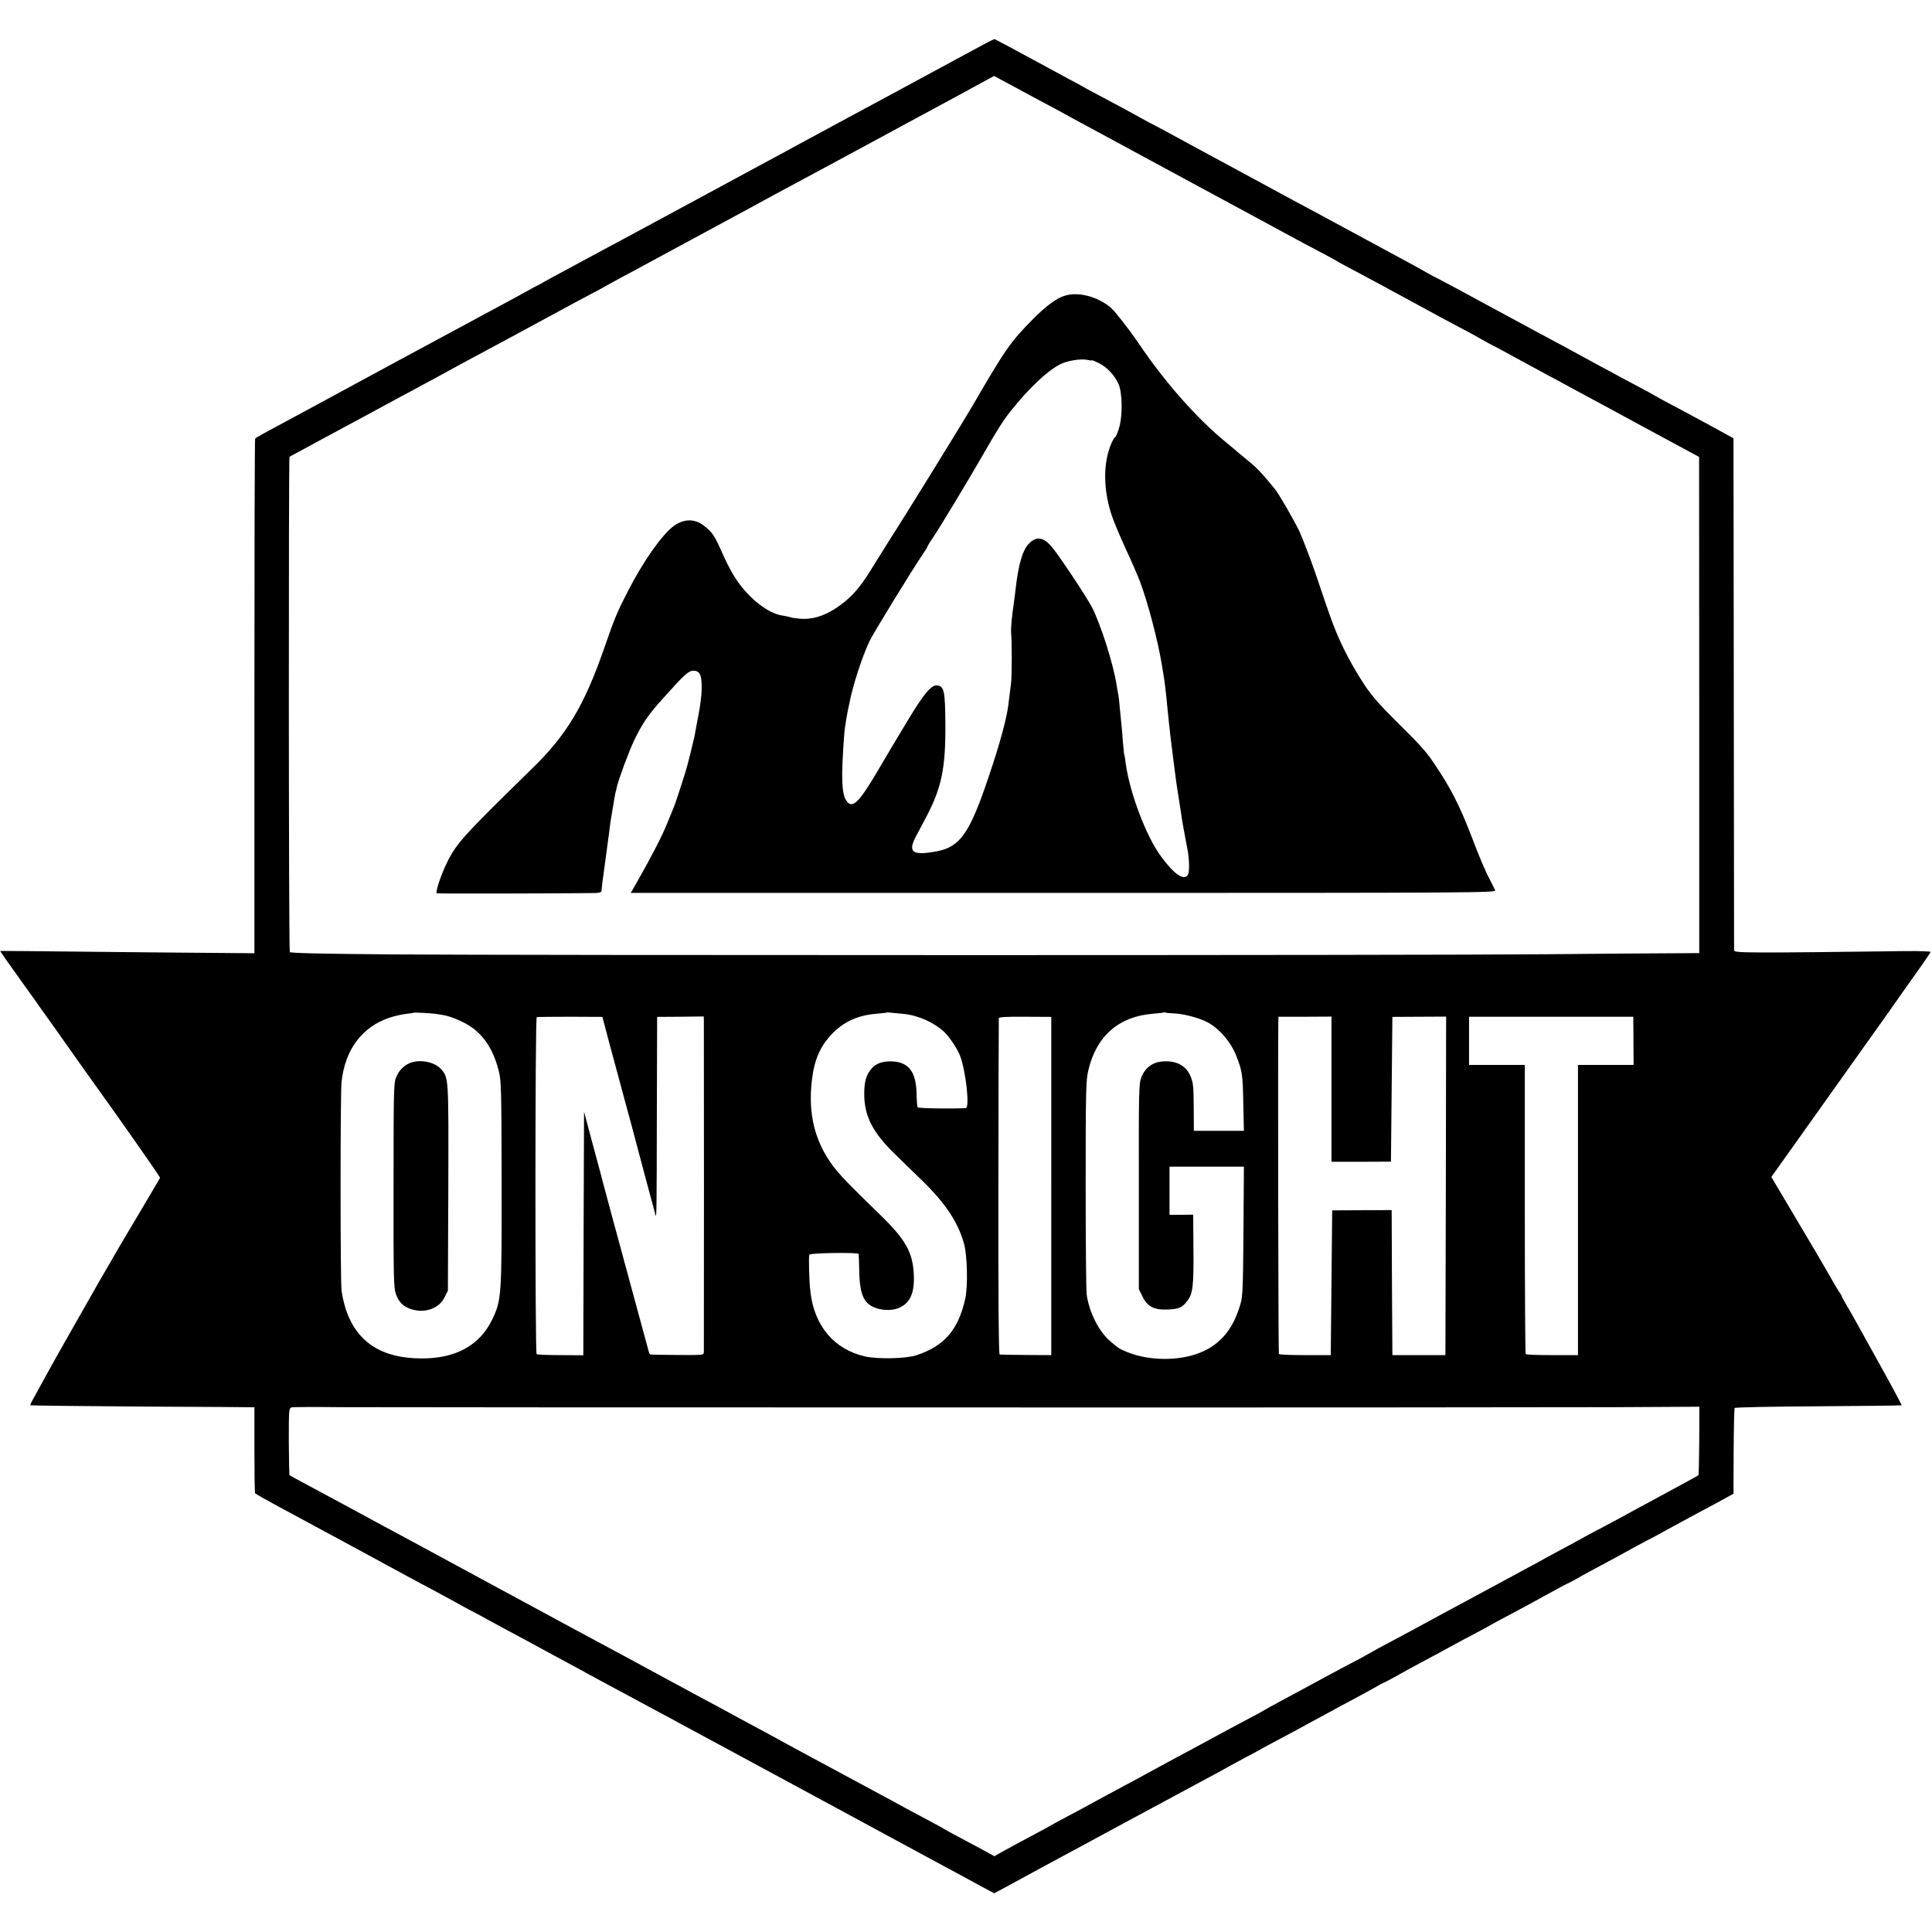 <?xml version="1.0" standalone="no"?>
<!DOCTYPE svg PUBLIC "-//W3C//DTD SVG 20010904//EN"
 "http://www.w3.org/TR/2001/REC-SVG-20010904/DTD/svg10.dtd">
<svg version="1.0" xmlns="http://www.w3.org/2000/svg"
 width="1348pt" height="1348pt" viewBox="0 0 1348 1348"
 preserveAspectRatio="xMidYMid meet">
<g transform="translate(0,1348) scale(0.1,-0.1)"
fill="#000000" stroke="none">
<path d="M6865 13171 c-110 -59 -572 -309 -655 -354 -41 -22 -122 -66 -180
-97 -58 -31 -139 -75 -180 -97 -41 -22 -102 -55 -135 -73 -33 -18 -172 -93
-310 -168 -137 -74 -272 -147 -300 -162 -45 -25 -583 -315 -765 -413 -41 -22
-97 -52 -125 -67 -27 -15 -131 -71 -230 -124 -99 -53 -187 -101 -195 -106 -8
-6 -22 -13 -30 -17 -8 -3 -49 -25 -90 -48 -41 -23 -115 -63 -165 -90 -49 -26
-112 -60 -140 -75 -27 -15 -169 -92 -315 -170 -146 -79 -287 -155 -315 -170
-54 -29 -491 -266 -615 -333 -296 -159 -335 -180 -340 -188 -3 -4 -5 -813 -5
-1799 l0 -1791 -715 6 c-393 4 -792 8 -887 9 l-172 1 17 -26 c9 -14 42 -60 72
-102 30 -43 82 -115 115 -161 33 -46 66 -92 73 -103 7 -10 46 -65 88 -123 41
-58 82 -116 92 -130 9 -14 162 -229 340 -478 177 -250 321 -457 319 -460 -2
-4 -26 -44 -53 -90 -27 -45 -53 -90 -59 -100 -5 -9 -41 -70 -80 -135 -38 -65
-78 -132 -89 -150 -10 -18 -51 -88 -91 -157 -40 -69 -82 -141 -92 -160 -11
-19 -76 -134 -145 -255 -69 -121 -140 -247 -158 -280 -54 -98 -92 -167 -117
-213 -14 -24 -23 -45 -21 -47 2 -2 355 -6 783 -9 429 -2 780 -4 780 -5 0 -1 0
-134 0 -297 0 -162 2 -299 5 -303 3 -4 75 -45 160 -91 85 -46 173 -93 195
-105 22 -12 76 -41 120 -65 44 -24 103 -55 130 -70 383 -208 556 -302 635
-343 52 -28 124 -67 160 -87 36 -20 79 -44 95 -52 17 -8 55 -29 85 -45 30 -17
174 -95 320 -173 146 -79 285 -154 310 -168 25 -13 74 -40 110 -60 36 -19 88
-47 115 -62 28 -15 86 -47 130 -70 44 -24 103 -55 130 -70 28 -15 86 -46 130
-70 44 -23 103 -55 130 -70 28 -15 275 -149 550 -297 275 -149 525 -284 555
-300 53 -29 494 -267 630 -341 36 -19 88 -47 115 -62 28 -15 79 -43 115 -62
36 -19 104 -56 151 -82 l86 -46 89 48 c146 80 344 187 424 230 41 22 183 98
315 170 132 71 272 146 310 167 39 21 126 68 195 105 69 37 157 84 195 105 39
21 84 45 100 55 17 9 71 39 120 65 50 26 104 55 120 65 17 9 73 40 125 67 52
28 115 62 140 75 25 14 74 41 110 60 36 20 90 49 120 65 30 17 96 52 145 78
50 26 116 63 148 81 32 19 60 34 63 34 3 0 39 20 82 43 42 24 122 68 177 97
55 29 145 78 200 108 55 30 138 75 185 99 47 25 99 53 115 63 17 10 80 43 140
75 61 32 170 91 243 132 73 40 134 73 136 73 3 0 35 17 73 38 37 22 113 63
168 92 55 29 156 84 224 122 68 37 126 68 128 68 2 0 38 20 81 44 42 23 124
68 182 99 58 31 150 80 205 110 l100 55 1 294 c1 162 4 299 7 304 3 5 255 10
583 12 318 2 580 5 582 7 2 2 -66 129 -151 282 -192 346 -203 366 -238 425
-16 27 -29 51 -29 54 0 3 -8 18 -19 32 -10 15 -29 47 -43 72 -29 53 -179 308
-327 556 l-102 172 208 292 c114 161 306 430 426 599 120 168 226 317 235 331
9 14 68 96 129 183 62 86 113 161 113 165 0 4 -78 7 -172 6 -1093 -14 -1198
-13 -1199 4 0 9 -1 817 -2 1796 l-2 1778 -155 85 c-85 46 -207 112 -270 145
-63 33 -119 64 -125 68 -5 4 -50 29 -100 55 -49 26 -117 62 -150 80 -33 18
-91 50 -130 70 -38 21 -113 61 -165 90 -52 29 -135 73 -185 100 -49 26 -137
73 -195 105 -58 31 -145 79 -195 105 -49 27 -159 86 -243 132 -84 45 -155 83
-157 83 -2 0 -30 15 -62 33 -32 19 -92 52 -133 74 -41 22 -102 55 -135 73 -33
18 -87 47 -120 65 -33 18 -116 63 -185 100 -69 37 -159 86 -200 108 -41 22
-97 52 -125 67 -27 15 -79 43 -115 62 -36 20 -175 95 -310 168 -135 73 -270
146 -300 162 -30 16 -95 52 -145 79 -49 27 -112 61 -140 75 -27 14 -68 35 -90
48 -65 37 -174 95 -275 149 -52 27 -108 57 -125 67 -16 10 -66 37 -110 60 -44
24 -152 82 -240 130 -136 74 -256 138 -275 147 -3 1 -36 -15 -75 -36z m231
-307 c87 -47 197 -107 244 -131 47 -25 105 -57 130 -71 25 -14 79 -43 120 -65
41 -22 201 -108 355 -192 154 -83 321 -173 370 -200 127 -68 671 -363 723
-391 23 -13 95 -51 160 -85 64 -34 122 -65 127 -69 10 -7 83 -47 250 -135 50
-26 104 -56 120 -65 17 -9 71 -39 120 -65 50 -27 159 -86 243 -132 84 -45 155
-83 156 -83 2 0 47 -25 101 -55 53 -30 98 -55 100 -55 2 0 68 -35 147 -79 79
-43 179 -97 223 -121 44 -23 134 -72 200 -108 66 -36 147 -79 180 -97 33 -18
173 -93 310 -168 138 -74 279 -151 315 -170 l65 -35 1 -1731 0 -1731 -165 -1
c-91 0 -503 -3 -916 -7 -901 -8 -7074 -8 -8053 -1 -473 4 -696 9 -700 16 -8
13 -9 3449 -2 3456 3 2 104 57 225 122 308 166 317 170 445 240 63 34 151 82
195 105 44 24 127 69 185 100 105 58 168 92 310 168 41 22 230 123 419 226
188 102 344 186 346 186 2 0 34 17 72 39 37 21 104 57 148 81 44 23 103 55
130 70 28 15 194 105 370 200 176 95 343 185 370 200 28 15 109 59 180 98 72
38 267 144 435 234 168 91 418 226 555 300 253 136 361 195 470 255 33 18 60
33 61 33 0 0 72 -39 160 -86z m-4056 -6458 c70 -9 107 -19 178 -52 133 -60
218 -172 262 -346 17 -65 19 -127 20 -782 1 -794 -1 -817 -66 -953 -86 -179
-254 -272 -492 -271 -277 0 -451 112 -528 339 -13 39 -27 101 -31 137 -9 86
-9 1366 0 1452 24 226 142 385 336 450 35 11 86 23 115 26 28 3 52 7 53 8 3 3
115 -3 153 -8z m3262 0 c102 -9 216 -60 287 -127 36 -35 91 -116 109 -164 41
-105 69 -364 41 -366 -76 -6 -332 -3 -336 5 -4 5 -7 49 -8 97 -3 147 -53 215
-161 223 -71 4 -120 -11 -153 -50 -37 -42 -51 -90 -51 -176 0 -155 58 -269
215 -421 38 -38 123 -120 187 -182 165 -161 252 -291 294 -442 23 -80 28 -298
9 -383 -48 -218 -146 -332 -341 -396 -72 -24 -271 -28 -359 -8 -214 49 -352
211 -380 447 -9 67 -14 246 -8 263 4 12 342 17 344 5 1 -3 3 -54 4 -112 2
-123 17 -189 55 -228 44 -48 152 -66 221 -37 79 33 111 104 105 234 -8 157
-58 245 -240 421 -208 202 -278 274 -324 336 -128 173 -175 365 -147 599 17
144 59 240 145 327 81 82 176 125 305 136 39 3 71 7 73 8 2 2 15 1 30 -1 15
-1 53 -5 84 -8z m1893 3 c64 -3 168 -30 225 -59 86 -44 168 -139 207 -240 41
-105 44 -126 48 -337 l4 -183 -174 0 -175 0 -1 148 c-1 171 -3 193 -29 247
-26 52 -76 84 -141 89 -99 8 -164 -30 -196 -112 -17 -44 -18 -96 -17 -762 l0
-715 25 -50 c34 -71 80 -95 174 -92 80 3 104 14 139 60 39 51 45 104 43 362
l-2 240 -82 -1 -83 0 0 168 0 168 260 0 259 0 -3 -447 c-3 -383 -5 -457 -20
-508 -53 -188 -152 -300 -313 -354 -144 -48 -336 -42 -475 14 -60 25 -61 25
-125 80 -78 68 -145 203 -161 324 -4 31 -7 378 -7 771 0 649 2 722 18 790 56
241 212 378 452 397 39 3 72 7 74 9 2 2 7 2 10 0 4 -3 33 -6 66 -7z m-3939
-224 c30 -110 68 -252 85 -315 17 -63 46 -171 65 -240 18 -69 62 -233 97 -365
36 -132 67 -249 70 -260 8 -33 9 9 10 710 l2 670 163 1 162 2 1 -26 c1 -48 1
-2296 0 -2317 -1 -20 -7 -20 -183 -19 -101 1 -186 2 -189 3 -4 0 -9 9 -12 19
-6 22 -157 579 -249 917 -64 237 -81 302 -92 345 -3 8 -28 105 -58 215 l-53
199 -3 -850 -2 -850 -159 1 c-88 0 -163 3 -167 7 -11 12 -11 2347 1 2351 6 2
111 3 234 3 l224 -1 53 -200z m3079 -980 l0 -1180 -175 1 c-96 1 -180 2 -185
3 -7 1 -10 381 -9 1169 1 642 2 1172 3 1178 1 8 55 11 183 10 l183 -1 0 -1180z
m1955 675 l0 -506 208 0 207 1 5 505 5 505 188 1 187 1 -2 -1181 -3 -1181
-185 0 -185 0 -3 506 -2 506 -208 -1 -207 -1 -5 -505 -5 -505 -178 0 c-98 0
-181 3 -184 8 -4 6 -7 2050 -4 2313 l1 40 185 0 185 1 0 -507z m2107 338 l1
-168 -194 0 -194 0 0 -1013 0 -1012 -179 0 c-99 0 -182 3 -186 7 -3 3 -6 459
-6 1012 l0 1006 -194 0 -195 0 0 168 0 168 573 0 573 0 1 -168z m-4682 -2558
c2228 -1 4296 1 4596 2 l546 3 -1 -237 c-1 -130 -3 -238 -6 -241 -6 -5 -61
-35 -305 -167 -104 -56 -215 -116 -245 -133 -30 -16 -98 -52 -150 -80 -52 -27
-104 -55 -115 -62 -11 -6 -65 -36 -120 -65 -55 -29 -113 -61 -130 -70 -16 -10
-61 -35 -100 -55 -75 -40 -101 -54 -385 -208 -261 -140 -302 -163 -420 -227
-58 -31 -148 -80 -200 -107 -52 -28 -124 -67 -158 -87 -35 -20 -65 -36 -67
-36 -2 0 -97 -51 -212 -113 -114 -62 -253 -137 -308 -166 -55 -30 -104 -57
-110 -61 -5 -4 -55 -31 -110 -60 -55 -29 -122 -65 -150 -80 -95 -52 -290 -157
-380 -205 -49 -26 -128 -69 -175 -95 -47 -26 -130 -71 -185 -100 -55 -29 -138
-74 -185 -100 -47 -26 -134 -73 -195 -105 -60 -32 -114 -61 -120 -65 -5 -4
-48 -27 -95 -52 -131 -70 -211 -113 -253 -137 l-39 -22 -86 47 c-48 26 -125
67 -172 92 -47 25 -89 48 -95 52 -5 4 -59 34 -120 66 -60 32 -128 68 -150 80
-22 12 -65 35 -95 52 -49 26 -455 245 -620 334 -36 20 -90 49 -120 65 -30 17
-140 77 -245 133 -104 56 -212 115 -240 130 -27 15 -84 45 -125 67 -41 22
-154 83 -250 135 -96 52 -206 112 -245 133 -38 21 -212 114 -385 207 -173 94
-349 188 -390 211 -41 22 -93 50 -115 62 -22 12 -69 38 -105 57 -65 35 -261
141 -375 203 -89 48 -160 87 -250 135 -44 23 -102 55 -130 70 -70 39 -402 217
-510 275 -49 26 -92 50 -95 52 -2 2 -4 108 -5 236 0 216 1 232 18 237 10 3
156 4 325 2 169 -1 2130 -2 4357 -2z"/>
<path d="M7430 11417 c-58 -17 -132 -72 -223 -164 -157 -158 -191 -208 -418
-598 -75 -129 -489 -799 -584 -945 -23 -36 -106 -169 -128 -205 -78 -129 -147
-205 -247 -270 -85 -55 -166 -79 -248 -72 -34 3 -66 8 -70 11 -4 2 -28 7 -52
11 -102 15 -236 120 -327 258 -25 37 -67 117 -93 177 -52 119 -70 147 -126
190 -64 52 -141 52 -212 1 -82 -60 -213 -245 -320 -454 -76 -147 -93 -187
-169 -407 -138 -395 -260 -599 -503 -835 -481 -470 -526 -520 -592 -655 -44
-91 -82 -207 -70 -213 6 -3 907 -1 1098 2 33 1 51 5 51 14 0 15 10 95 23 186
5 36 12 86 15 110 3 23 7 55 9 70 3 14 7 49 10 76 4 28 8 61 11 75 2 14 7 43
11 65 10 62 13 78 18 103 4 12 8 31 10 42 13 55 83 246 121 325 55 115 100
181 200 291 151 169 179 194 213 194 22 0 35 -7 44 -22 21 -40 18 -147 -8
-283 -13 -71 -27 -141 -29 -155 -3 -14 -14 -61 -25 -105 -11 -44 -22 -88 -25
-98 -8 -34 -85 -272 -95 -292 -5 -11 -25 -60 -45 -110 -38 -93 -102 -217 -198
-387 l-56 -98 3019 0 c2872 0 3019 1 3012 18 -4 9 -21 44 -38 77 -35 66 -70
150 -137 325 -72 185 -133 306 -232 455 -73 111 -97 138 -281 320 -122 121
-176 184 -226 260 -110 169 -182 315 -246 500 -12 33 -53 154 -92 270 -40 115
-92 250 -115 300 -42 86 -140 256 -170 293 -86 106 -123 145 -180 192 -37 30
-73 60 -79 65 -6 6 -40 35 -76 64 -209 170 -437 429 -622 705 -59 86 -160 216
-187 239 -93 78 -227 113 -321 84z m190 -451 c0 2 22 -7 48 -20 57 -29 107
-82 136 -145 28 -63 30 -230 2 -313 -10 -32 -22 -58 -25 -58 -4 0 -16 -19 -26
-42 -60 -137 -59 -329 5 -513 15 -44 59 -147 97 -230 38 -82 81 -181 96 -220
56 -149 125 -412 152 -575 4 -25 9 -52 10 -60 10 -54 19 -131 30 -245 3 -33 8
-78 10 -100 3 -22 7 -62 10 -90 3 -27 13 -104 21 -170 9 -66 18 -136 20 -155
3 -19 11 -78 20 -130 8 -52 17 -111 20 -130 4 -30 17 -98 39 -215 13 -65 15
-155 5 -175 -26 -49 -93 -6 -189 124 -104 140 -219 445 -247 651 -3 28 -7 52
-9 55 -2 3 -6 43 -10 90 -3 47 -8 101 -10 120 -2 19 -7 69 -11 110 -3 41 -8
84 -10 95 -2 11 -9 47 -14 80 -23 146 -109 414 -170 536 -40 77 -239 376 -286
429 -57 63 -101 69 -152 20 -46 -43 -76 -145 -96 -320 -3 -25 -7 -61 -10 -80
-18 -127 -24 -191 -21 -230 6 -60 5 -296 0 -340 -2 -19 -7 -60 -11 -90 -4 -30
-8 -59 -8 -65 -12 -97 -59 -273 -140 -511 -131 -389 -197 -483 -361 -514 -166
-31 -202 -7 -147 99 10 20 44 84 75 142 107 203 135 341 133 644 -1 232 -9
267 -57 273 -40 5 -94 -59 -202 -239 -123 -204 -99 -164 -217 -364 -130 -220
-175 -262 -216 -200 -20 31 -28 85 -28 190 1 79 12 267 19 315 4 32 14 88 20
120 3 14 7 35 10 47 23 124 89 328 141 438 25 54 303 507 375 612 16 23 29 44
29 48 0 3 17 32 39 63 51 76 247 401 351 582 95 166 139 236 190 300 126 159
257 283 348 329 50 25 143 40 190 30 17 -4 32 -5 32 -3z"/>
<path d="M2878 6069 c-47 -12 -90 -50 -111 -98 -20 -45 -21 -61 -21 -761 -1
-658 1 -719 17 -761 21 -56 50 -84 102 -102 96 -33 198 2 236 80 l24 48 3 716
c2 773 3 769 -51 830 -39 45 -130 67 -199 48z"/>
</g>
</svg>
